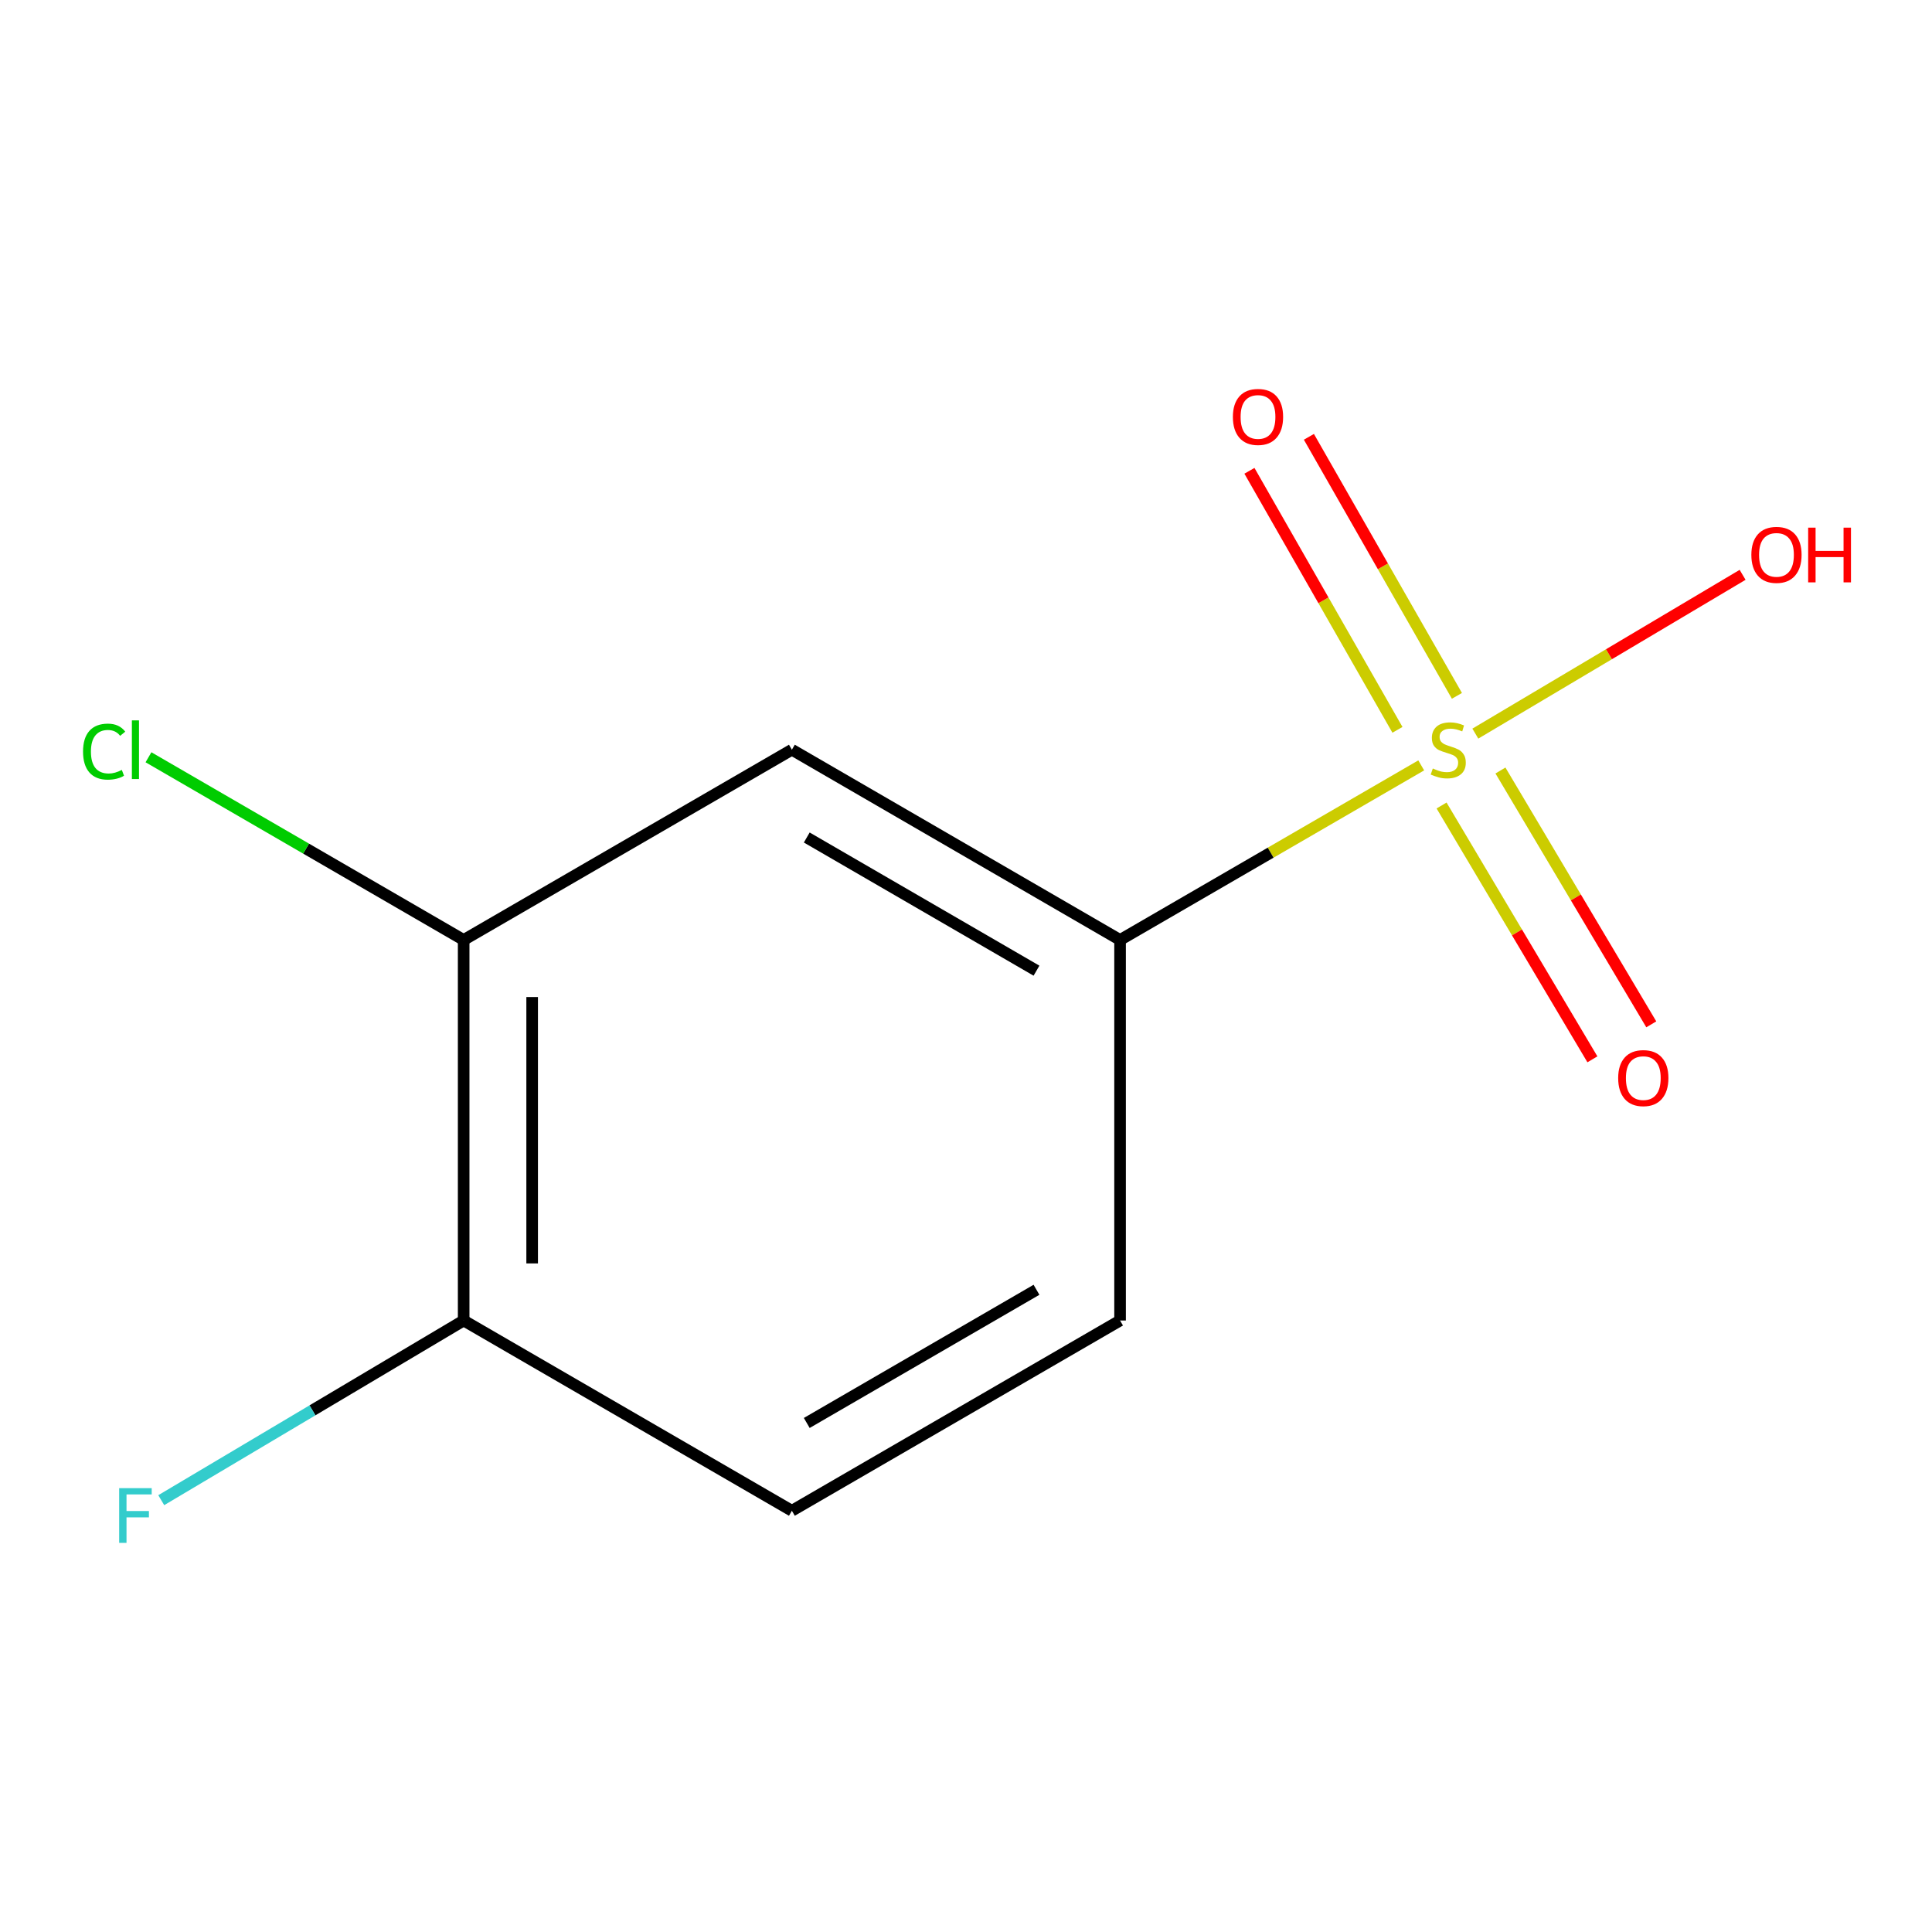 <?xml version='1.0' encoding='iso-8859-1'?>
<svg version='1.1' baseProfile='full'
              xmlns='http://www.w3.org/2000/svg'
                      xmlns:rdkit='http://www.rdkit.org/xml'
                      xmlns:xlink='http://www.w3.org/1999/xlink'
                  xml:space='preserve'
width='1000px' height='1000px' viewBox='0 0 1000 1000'>
<!-- END OF HEADER -->
<rect style='opacity:1.0;fill:#FFFFFF;stroke:none' width='1000' height='1000' x='0' y='0'> </rect>
<path class='bond-0' d='M 735.624,396.158 L 657.685,441.34' style='fill:none;fill-rule:evenodd;stroke:#CCCC00;stroke-width:6px;stroke-linecap:butt;stroke-linejoin:miter;stroke-opacity:1' />
<path class='bond-0' d='M 657.685,441.34 L 579.745,486.523' style='fill:none;fill-rule:evenodd;stroke:#000000;stroke-width:6px;stroke-linecap:butt;stroke-linejoin:miter;stroke-opacity:1' />
<path class='bond-3' d='M 754.099,360.172 L 715.792,293.135' style='fill:none;fill-rule:evenodd;stroke:#CCCC00;stroke-width:6px;stroke-linecap:butt;stroke-linejoin:miter;stroke-opacity:1' />
<path class='bond-3' d='M 715.792,293.135 L 677.484,226.097' style='fill:none;fill-rule:evenodd;stroke:#FF0000;stroke-width:6px;stroke-linecap:butt;stroke-linejoin:miter;stroke-opacity:1' />
<path class='bond-3' d='M 723.319,377.761 L 685.012,310.723' style='fill:none;fill-rule:evenodd;stroke:#CCCC00;stroke-width:6px;stroke-linecap:butt;stroke-linejoin:miter;stroke-opacity:1' />
<path class='bond-3' d='M 685.012,310.723 L 646.705,243.686' style='fill:none;fill-rule:evenodd;stroke:#FF0000;stroke-width:6px;stroke-linecap:butt;stroke-linejoin:miter;stroke-opacity:1' />
<path class='bond-4' d='M 746.153,416.924 L 785.19,482.616' style='fill:none;fill-rule:evenodd;stroke:#CCCC00;stroke-width:6px;stroke-linecap:butt;stroke-linejoin:miter;stroke-opacity:1' />
<path class='bond-4' d='M 785.19,482.616 L 824.227,548.307' style='fill:none;fill-rule:evenodd;stroke:#FF0000;stroke-width:6px;stroke-linecap:butt;stroke-linejoin:miter;stroke-opacity:1' />
<path class='bond-4' d='M 776.629,398.814 L 815.666,464.505' style='fill:none;fill-rule:evenodd;stroke:#CCCC00;stroke-width:6px;stroke-linecap:butt;stroke-linejoin:miter;stroke-opacity:1' />
<path class='bond-4' d='M 815.666,464.505 L 854.703,530.197' style='fill:none;fill-rule:evenodd;stroke:#FF0000;stroke-width:6px;stroke-linecap:butt;stroke-linejoin:miter;stroke-opacity:1' />
<path class='bond-6' d='M 763.633,379.719 L 832.8,338.624' style='fill:none;fill-rule:evenodd;stroke:#CCCC00;stroke-width:6px;stroke-linecap:butt;stroke-linejoin:miter;stroke-opacity:1' />
<path class='bond-6' d='M 832.8,338.624 L 901.968,297.529' style='fill:none;fill-rule:evenodd;stroke:#FF0000;stroke-width:6px;stroke-linecap:butt;stroke-linejoin:miter;stroke-opacity:1' />
<path class='bond-1' d='M 579.745,486.523 L 409.877,388.049' style='fill:none;fill-rule:evenodd;stroke:#000000;stroke-width:6px;stroke-linecap:butt;stroke-linejoin:miter;stroke-opacity:1' />
<path class='bond-1' d='M 536.485,502.421 L 417.578,433.49' style='fill:none;fill-rule:evenodd;stroke:#000000;stroke-width:6px;stroke-linecap:butt;stroke-linejoin:miter;stroke-opacity:1' />
<path class='bond-7' d='M 579.745,486.523 L 579.745,683.49' style='fill:none;fill-rule:evenodd;stroke:#000000;stroke-width:6px;stroke-linecap:butt;stroke-linejoin:miter;stroke-opacity:1' />
<path class='bond-2' d='M 409.877,388.049 L 239.99,486.523' style='fill:none;fill-rule:evenodd;stroke:#000000;stroke-width:6px;stroke-linecap:butt;stroke-linejoin:miter;stroke-opacity:1' />
<path class='bond-9' d='M 239.99,486.523 L 158.421,439.242' style='fill:none;fill-rule:evenodd;stroke:#000000;stroke-width:6px;stroke-linecap:butt;stroke-linejoin:miter;stroke-opacity:1' />
<path class='bond-9' d='M 158.421,439.242 L 76.852,391.961' style='fill:none;fill-rule:evenodd;stroke:#00CC00;stroke-width:6px;stroke-linecap:butt;stroke-linejoin:miter;stroke-opacity:1' />
<path class='bond-11' d='M 239.99,486.523 L 239.99,683.49' style='fill:none;fill-rule:evenodd;stroke:#000000;stroke-width:6px;stroke-linecap:butt;stroke-linejoin:miter;stroke-opacity:1' />
<path class='bond-11' d='M 275.441,516.068 L 275.441,653.945' style='fill:none;fill-rule:evenodd;stroke:#000000;stroke-width:6px;stroke-linecap:butt;stroke-linejoin:miter;stroke-opacity:1' />
<path class='bond-5' d='M 239.99,683.49 L 409.877,781.964' style='fill:none;fill-rule:evenodd;stroke:#000000;stroke-width:6px;stroke-linecap:butt;stroke-linejoin:miter;stroke-opacity:1' />
<path class='bond-10' d='M 239.99,683.49 L 161.726,729.989' style='fill:none;fill-rule:evenodd;stroke:#000000;stroke-width:6px;stroke-linecap:butt;stroke-linejoin:miter;stroke-opacity:1' />
<path class='bond-10' d='M 161.726,729.989 L 83.463,776.489' style='fill:none;fill-rule:evenodd;stroke:#33CCCC;stroke-width:6px;stroke-linecap:butt;stroke-linejoin:miter;stroke-opacity:1' />
<path class='bond-8' d='M 579.745,683.49 L 409.877,781.964' style='fill:none;fill-rule:evenodd;stroke:#000000;stroke-width:6px;stroke-linecap:butt;stroke-linejoin:miter;stroke-opacity:1' />
<path class='bond-8' d='M 536.485,667.592 L 417.578,736.524' style='fill:none;fill-rule:evenodd;stroke:#000000;stroke-width:6px;stroke-linecap:butt;stroke-linejoin:miter;stroke-opacity:1' />
<path  class='atom-0' d='M 741.613 397.769
Q 741.933 397.889, 743.253 398.449
Q 744.573 399.009, 746.013 399.369
Q 747.493 399.689, 748.933 399.689
Q 751.613 399.689, 753.173 398.409
Q 754.733 397.089, 754.733 394.809
Q 754.733 393.249, 753.933 392.289
Q 753.173 391.329, 751.973 390.809
Q 750.773 390.289, 748.773 389.689
Q 746.253 388.929, 744.733 388.209
Q 743.253 387.489, 742.173 385.969
Q 741.133 384.449, 741.133 381.889
Q 741.133 378.329, 743.533 376.129
Q 745.973 373.929, 750.773 373.929
Q 754.053 373.929, 757.773 375.489
L 756.853 378.569
Q 753.453 377.169, 750.893 377.169
Q 748.133 377.169, 746.613 378.329
Q 745.093 379.449, 745.133 381.409
Q 745.133 382.929, 745.893 383.849
Q 746.693 384.769, 747.813 385.289
Q 748.973 385.809, 750.893 386.409
Q 753.453 387.209, 754.973 388.009
Q 756.493 388.809, 757.573 390.449
Q 758.693 392.049, 758.693 394.809
Q 758.693 398.729, 756.053 400.849
Q 753.453 402.929, 749.093 402.929
Q 746.573 402.929, 744.653 402.369
Q 742.773 401.849, 740.533 400.929
L 741.613 397.769
' fill='#CCCC00'/>
<path  class='atom-4' d='M 638.139 215.799
Q 638.139 208.999, 641.499 205.199
Q 644.859 201.399, 651.139 201.399
Q 657.419 201.399, 660.779 205.199
Q 664.139 208.999, 664.139 215.799
Q 664.139 222.679, 660.739 226.599
Q 657.339 230.479, 651.139 230.479
Q 644.899 230.479, 641.499 226.599
Q 638.139 222.719, 638.139 215.799
M 651.139 227.279
Q 655.459 227.279, 657.779 224.399
Q 660.139 221.479, 660.139 215.799
Q 660.139 210.239, 657.779 207.439
Q 655.459 204.599, 651.139 204.599
Q 646.819 204.599, 644.459 207.399
Q 642.139 210.199, 642.139 215.799
Q 642.139 221.519, 644.459 224.399
Q 646.819 227.279, 651.139 227.279
' fill='#FF0000'/>
<path  class='atom-5' d='M 837.568 558.016
Q 837.568 551.216, 840.928 547.416
Q 844.288 543.616, 850.568 543.616
Q 856.848 543.616, 860.208 547.416
Q 863.568 551.216, 863.568 558.016
Q 863.568 564.896, 860.168 568.816
Q 856.768 572.696, 850.568 572.696
Q 844.328 572.696, 840.928 568.816
Q 837.568 564.936, 837.568 558.016
M 850.568 569.496
Q 854.888 569.496, 857.208 566.616
Q 859.568 563.696, 859.568 558.016
Q 859.568 552.456, 857.208 549.656
Q 854.888 546.816, 850.568 546.816
Q 846.248 546.816, 843.888 549.616
Q 841.568 552.416, 841.568 558.016
Q 841.568 563.736, 843.888 566.616
Q 846.248 569.496, 850.568 569.496
' fill='#FF0000'/>
<path  class='atom-7' d='M 906.5 287.193
Q 906.5 280.393, 909.86 276.593
Q 913.22 272.793, 919.5 272.793
Q 925.78 272.793, 929.14 276.593
Q 932.5 280.393, 932.5 287.193
Q 932.5 294.073, 929.1 297.993
Q 925.7 301.873, 919.5 301.873
Q 913.26 301.873, 909.86 297.993
Q 906.5 294.113, 906.5 287.193
M 919.5 298.673
Q 923.82 298.673, 926.14 295.793
Q 928.5 292.873, 928.5 287.193
Q 928.5 281.633, 926.14 278.833
Q 923.82 275.993, 919.5 275.993
Q 915.18 275.993, 912.82 278.793
Q 910.5 281.593, 910.5 287.193
Q 910.5 292.913, 912.82 295.793
Q 915.18 298.673, 919.5 298.673
' fill='#FF0000'/>
<path  class='atom-7' d='M 935.9 273.113
L 939.74 273.113
L 939.74 285.153
L 954.22 285.153
L 954.22 273.113
L 958.06 273.113
L 958.06 301.433
L 954.22 301.433
L 954.22 288.353
L 939.74 288.353
L 939.74 301.433
L 935.9 301.433
L 935.9 273.113
' fill='#FF0000'/>
<path  class='atom-10' d='M 42.983 389.029
Q 42.983 381.989, 46.263 378.309
Q 49.583 374.589, 55.863 374.589
Q 61.703 374.589, 64.823 378.709
L 62.183 380.869
Q 59.903 377.869, 55.863 377.869
Q 51.583 377.869, 49.303 380.749
Q 47.063 383.589, 47.063 389.029
Q 47.063 394.629, 49.383 397.509
Q 51.743 400.389, 56.303 400.389
Q 59.423 400.389, 63.063 398.509
L 64.183 401.509
Q 62.703 402.469, 60.463 403.029
Q 58.223 403.589, 55.743 403.589
Q 49.583 403.589, 46.263 399.829
Q 42.983 396.069, 42.983 389.029
' fill='#00CC00'/>
<path  class='atom-10' d='M 68.263 372.869
L 71.943 372.869
L 71.943 403.229
L 68.263 403.229
L 68.263 372.869
' fill='#00CC00'/>
<path  class='atom-11' d='M 61.683 770.266
L 78.523 770.266
L 78.523 773.506
L 65.483 773.506
L 65.483 782.106
L 77.083 782.106
L 77.083 785.386
L 65.483 785.386
L 65.483 798.586
L 61.683 798.586
L 61.683 770.266
' fill='#33CCCC'/>
</svg>
